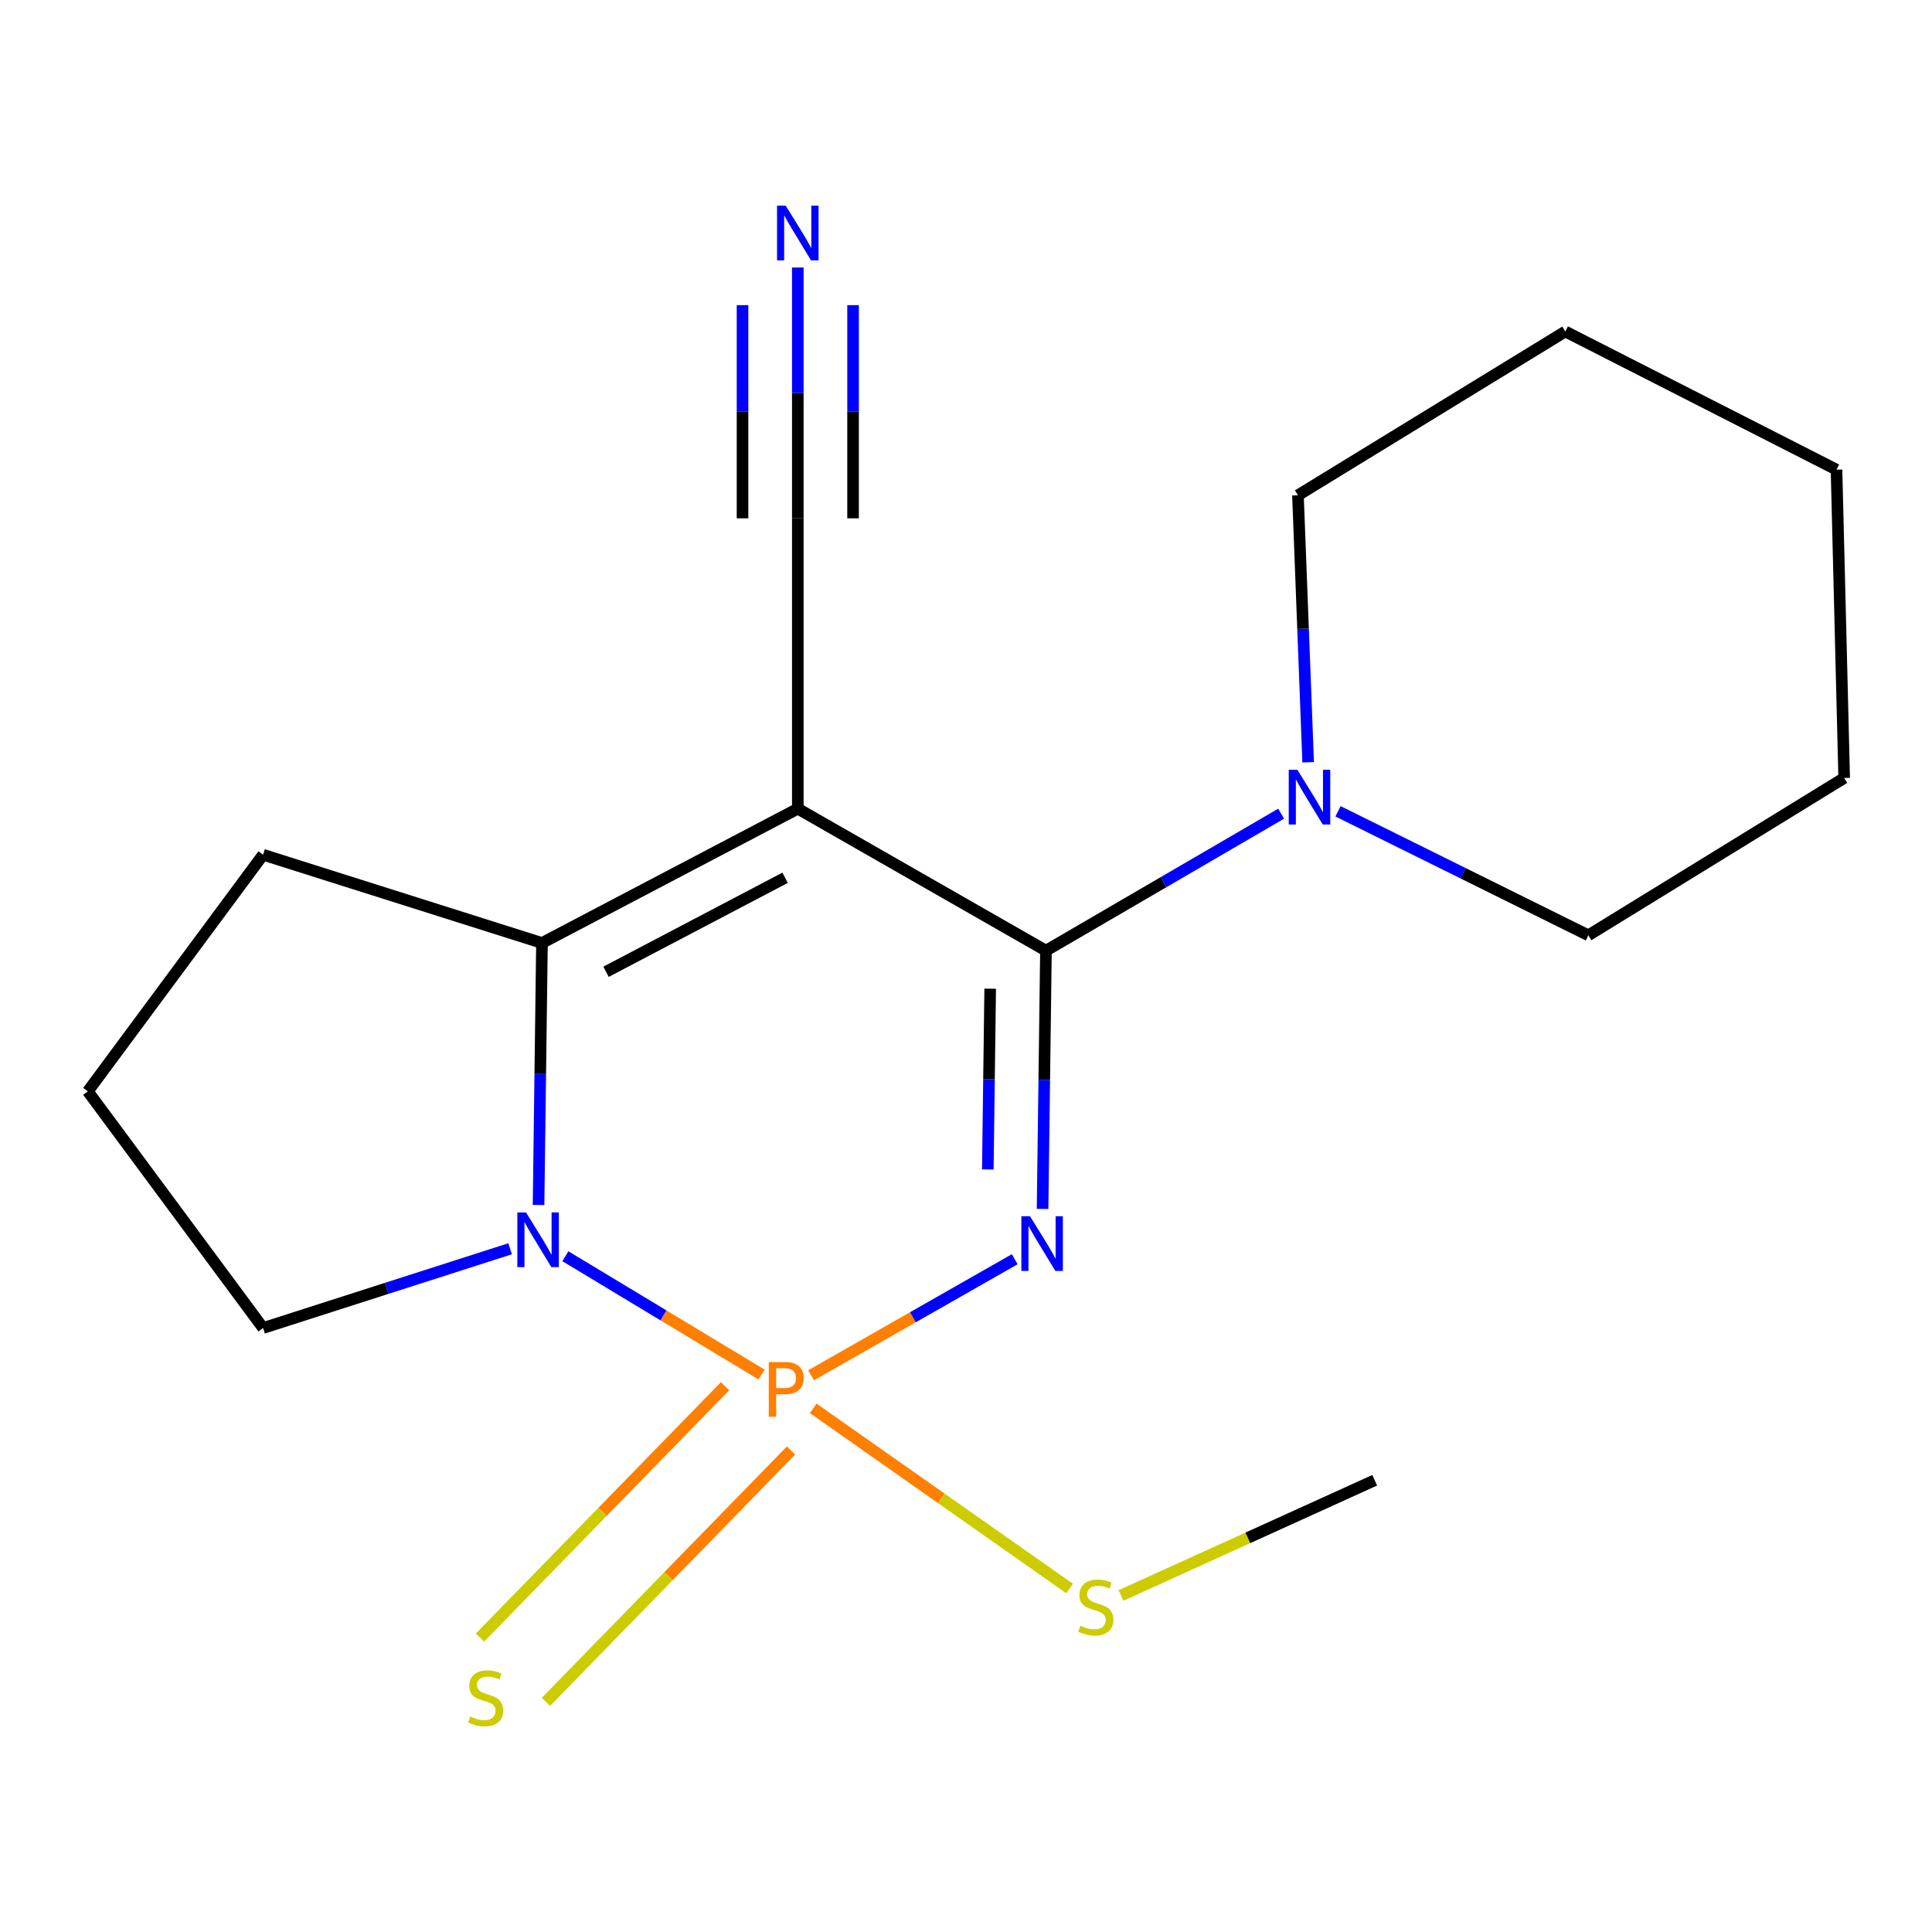 <?xml version='1.0' encoding='iso-8859-1'?>
<svg version='1.1' baseProfile='full'
              xmlns='http://www.w3.org/2000/svg'
                      xmlns:rdkit='http://www.rdkit.org/xml'
                      xmlns:xlink='http://www.w3.org/1999/xlink'
                  xml:space='preserve'
width='1000px' height='1000px' viewBox='0 0 1000 1000'>
<!-- END OF HEADER -->
<rect style='opacity:1.0;fill:#FFFFFF;stroke:none' width='1000' height='1000' x='0' y='0'> </rect>
<path class='bond-0' d='M 419.815,711.842 L 472.516,681.808' style='fill:none;fill-rule:evenodd;stroke:#FF7F00;stroke-width:6px;stroke-linecap:butt;stroke-linejoin:miter;stroke-opacity:1' />
<path class='bond-0' d='M 472.516,681.808 L 525.217,651.774' style='fill:none;fill-rule:evenodd;stroke:#0000FF;stroke-width:6px;stroke-linecap:butt;stroke-linejoin:miter;stroke-opacity:1' />
<path class='bond-3' d='M 394.175,711.453 L 343.406,680.836' style='fill:none;fill-rule:evenodd;stroke:#FF7F00;stroke-width:6px;stroke-linecap:butt;stroke-linejoin:miter;stroke-opacity:1' />
<path class='bond-3' d='M 343.406,680.836 L 292.637,650.218' style='fill:none;fill-rule:evenodd;stroke:#0000FF;stroke-width:6px;stroke-linecap:butt;stroke-linejoin:miter;stroke-opacity:1' />
<path class='bond-7' d='M 375.285,717.508 L 311.861,782.552' style='fill:none;fill-rule:evenodd;stroke:#FF7F00;stroke-width:6px;stroke-linecap:butt;stroke-linejoin:miter;stroke-opacity:1' />
<path class='bond-7' d='M 311.861,782.552 L 248.436,847.596' style='fill:none;fill-rule:evenodd;stroke:#CCCC00;stroke-width:6px;stroke-linecap:butt;stroke-linejoin:miter;stroke-opacity:1' />
<path class='bond-7' d='M 409.421,750.794 L 345.996,815.838' style='fill:none;fill-rule:evenodd;stroke:#FF7F00;stroke-width:6px;stroke-linecap:butt;stroke-linejoin:miter;stroke-opacity:1' />
<path class='bond-7' d='M 345.996,815.838 L 282.572,880.882' style='fill:none;fill-rule:evenodd;stroke:#CCCC00;stroke-width:6px;stroke-linecap:butt;stroke-linejoin:miter;stroke-opacity:1' />
<path class='bond-9' d='M 420.9,728.956 L 487.272,775.585' style='fill:none;fill-rule:evenodd;stroke:#FF7F00;stroke-width:6px;stroke-linecap:butt;stroke-linejoin:miter;stroke-opacity:1' />
<path class='bond-9' d='M 487.272,775.585 L 553.644,822.214' style='fill:none;fill-rule:evenodd;stroke:#CCCC00;stroke-width:6px;stroke-linecap:butt;stroke-linejoin:miter;stroke-opacity:1' />
<path class='bond-1' d='M 539.633,625.741 L 540.509,558.9' style='fill:none;fill-rule:evenodd;stroke:#0000FF;stroke-width:6px;stroke-linecap:butt;stroke-linejoin:miter;stroke-opacity:1' />
<path class='bond-1' d='M 540.509,558.9 L 541.384,492.06' style='fill:none;fill-rule:evenodd;stroke:#000000;stroke-width:6px;stroke-linecap:butt;stroke-linejoin:miter;stroke-opacity:1' />
<path class='bond-1' d='M 511.291,605.314 L 511.904,558.526' style='fill:none;fill-rule:evenodd;stroke:#0000FF;stroke-width:6px;stroke-linecap:butt;stroke-linejoin:miter;stroke-opacity:1' />
<path class='bond-1' d='M 511.904,558.526 L 512.517,511.737' style='fill:none;fill-rule:evenodd;stroke:#000000;stroke-width:6px;stroke-linecap:butt;stroke-linejoin:miter;stroke-opacity:1' />
<path class='bond-5' d='M 541.384,492.06 L 602.245,456.613' style='fill:none;fill-rule:evenodd;stroke:#000000;stroke-width:6px;stroke-linecap:butt;stroke-linejoin:miter;stroke-opacity:1' />
<path class='bond-5' d='M 602.245,456.613 L 663.105,421.167' style='fill:none;fill-rule:evenodd;stroke:#0000FF;stroke-width:6px;stroke-linecap:butt;stroke-linejoin:miter;stroke-opacity:1' />
<path class='bond-20' d='M 541.384,492.06 L 412.94,418.573' style='fill:none;fill-rule:evenodd;stroke:#000000;stroke-width:6px;stroke-linecap:butt;stroke-linejoin:miter;stroke-opacity:1' />
<path class='bond-2' d='M 412.94,418.573 L 280.523,488.087' style='fill:none;fill-rule:evenodd;stroke:#000000;stroke-width:6px;stroke-linecap:butt;stroke-linejoin:miter;stroke-opacity:1' />
<path class='bond-2' d='M 406.374,454.328 L 313.682,502.989' style='fill:none;fill-rule:evenodd;stroke:#000000;stroke-width:6px;stroke-linecap:butt;stroke-linejoin:miter;stroke-opacity:1' />
<path class='bond-6' d='M 412.94,418.573 L 412.94,268.276' style='fill:none;fill-rule:evenodd;stroke:#000000;stroke-width:6px;stroke-linecap:butt;stroke-linejoin:miter;stroke-opacity:1' />
<path class='bond-4' d='M 278.755,623.704 L 279.639,555.896' style='fill:none;fill-rule:evenodd;stroke:#0000FF;stroke-width:6px;stroke-linecap:butt;stroke-linejoin:miter;stroke-opacity:1' />
<path class='bond-4' d='M 279.639,555.896 L 280.523,488.087' style='fill:none;fill-rule:evenodd;stroke:#000000;stroke-width:6px;stroke-linecap:butt;stroke-linejoin:miter;stroke-opacity:1' />
<path class='bond-10' d='M 264.043,646.351 L 200.106,666.866' style='fill:none;fill-rule:evenodd;stroke:#0000FF;stroke-width:6px;stroke-linecap:butt;stroke-linejoin:miter;stroke-opacity:1' />
<path class='bond-10' d='M 200.106,666.866 L 136.17,687.381' style='fill:none;fill-rule:evenodd;stroke:#000000;stroke-width:6px;stroke-linecap:butt;stroke-linejoin:miter;stroke-opacity:1' />
<path class='bond-11' d='M 280.523,488.087 L 136.17,442.412' style='fill:none;fill-rule:evenodd;stroke:#000000;stroke-width:6px;stroke-linecap:butt;stroke-linejoin:miter;stroke-opacity:1' />
<path class='bond-12' d='M 692.558,419.928 L 757.343,452.021' style='fill:none;fill-rule:evenodd;stroke:#0000FF;stroke-width:6px;stroke-linecap:butt;stroke-linejoin:miter;stroke-opacity:1' />
<path class='bond-12' d='M 757.343,452.021 L 822.128,484.114' style='fill:none;fill-rule:evenodd;stroke:#000000;stroke-width:6px;stroke-linecap:butt;stroke-linejoin:miter;stroke-opacity:1' />
<path class='bond-13' d='M 677.1,394.544 L 674.458,325.45' style='fill:none;fill-rule:evenodd;stroke:#0000FF;stroke-width:6px;stroke-linecap:butt;stroke-linejoin:miter;stroke-opacity:1' />
<path class='bond-13' d='M 674.458,325.45 L 671.815,256.356' style='fill:none;fill-rule:evenodd;stroke:#000000;stroke-width:6px;stroke-linecap:butt;stroke-linejoin:miter;stroke-opacity:1' />
<path class='bond-8' d='M 412.94,268.276 L 412.94,203.372' style='fill:none;fill-rule:evenodd;stroke:#000000;stroke-width:6px;stroke-linecap:butt;stroke-linejoin:miter;stroke-opacity:1' />
<path class='bond-8' d='M 412.94,203.372 L 412.94,138.469' style='fill:none;fill-rule:evenodd;stroke:#0000FF;stroke-width:6px;stroke-linecap:butt;stroke-linejoin:miter;stroke-opacity:1' />
<path class='bond-8' d='M 441.547,268.276 L 441.547,213.108' style='fill:none;fill-rule:evenodd;stroke:#000000;stroke-width:6px;stroke-linecap:butt;stroke-linejoin:miter;stroke-opacity:1' />
<path class='bond-8' d='M 441.547,213.108 L 441.547,157.94' style='fill:none;fill-rule:evenodd;stroke:#0000FF;stroke-width:6px;stroke-linecap:butt;stroke-linejoin:miter;stroke-opacity:1' />
<path class='bond-8' d='M 384.333,268.276 L 384.333,213.108' style='fill:none;fill-rule:evenodd;stroke:#000000;stroke-width:6px;stroke-linecap:butt;stroke-linejoin:miter;stroke-opacity:1' />
<path class='bond-8' d='M 384.333,213.108 L 384.333,157.94' style='fill:none;fill-rule:evenodd;stroke:#0000FF;stroke-width:6px;stroke-linecap:butt;stroke-linejoin:miter;stroke-opacity:1' />
<path class='bond-15' d='M 580.238,825.81 L 645.892,795.993' style='fill:none;fill-rule:evenodd;stroke:#CCCC00;stroke-width:6px;stroke-linecap:butt;stroke-linejoin:miter;stroke-opacity:1' />
<path class='bond-15' d='M 645.892,795.993 L 711.547,766.176' style='fill:none;fill-rule:evenodd;stroke:#000000;stroke-width:6px;stroke-linecap:butt;stroke-linejoin:miter;stroke-opacity:1' />
<path class='bond-14' d='M 136.17,687.381 L 45.455,564.88' style='fill:none;fill-rule:evenodd;stroke:#000000;stroke-width:6px;stroke-linecap:butt;stroke-linejoin:miter;stroke-opacity:1' />
<path class='bond-19' d='M 136.17,442.412 L 45.455,564.88' style='fill:none;fill-rule:evenodd;stroke:#000000;stroke-width:6px;stroke-linecap:butt;stroke-linejoin:miter;stroke-opacity:1' />
<path class='bond-17' d='M 822.128,484.114 L 954.545,402.68' style='fill:none;fill-rule:evenodd;stroke:#000000;stroke-width:6px;stroke-linecap:butt;stroke-linejoin:miter;stroke-opacity:1' />
<path class='bond-16' d='M 671.815,256.356 L 810.208,171.585' style='fill:none;fill-rule:evenodd;stroke:#000000;stroke-width:6px;stroke-linecap:butt;stroke-linejoin:miter;stroke-opacity:1' />
<path class='bond-18' d='M 810.208,171.585 L 950.572,243.102' style='fill:none;fill-rule:evenodd;stroke:#000000;stroke-width:6px;stroke-linecap:butt;stroke-linejoin:miter;stroke-opacity:1' />
<path class='bond-21' d='M 954.545,402.68 L 950.572,243.102' style='fill:none;fill-rule:evenodd;stroke:#000000;stroke-width:6px;stroke-linecap:butt;stroke-linejoin:miter;stroke-opacity:1' />
<path  class='atom-0' d='M 406.284 705.006
Q 411.124 705.006, 413.564 707.206
Q 416.004 709.366, 416.004 713.326
Q 416.004 717.246, 413.484 719.486
Q 411.004 721.686, 406.284 721.686
L 401.764 721.686
L 401.764 733.326
L 397.924 733.326
L 397.924 705.006
L 406.284 705.006
M 406.284 718.486
Q 409.044 718.486, 410.524 717.166
Q 412.004 715.846, 412.004 713.326
Q 412.004 710.806, 410.524 709.526
Q 409.084 708.206, 406.284 708.206
L 401.764 708.206
L 401.764 718.486
L 406.284 718.486
' fill='#FF7F00'/>
<path  class='atom-1' d='M 533.138 629.532
L 542.418 644.532
Q 543.338 646.012, 544.818 648.692
Q 546.298 651.372, 546.378 651.532
L 546.378 629.532
L 550.138 629.532
L 550.138 657.852
L 546.258 657.852
L 536.298 641.452
Q 535.138 639.532, 533.898 637.332
Q 532.698 635.132, 532.338 634.452
L 532.338 657.852
L 528.658 657.852
L 528.658 629.532
L 533.138 629.532
' fill='#0000FF'/>
<path  class='atom-4' d='M 272.26 627.545
L 281.54 642.545
Q 282.46 644.025, 283.94 646.705
Q 285.42 649.385, 285.5 649.545
L 285.5 627.545
L 289.26 627.545
L 289.26 655.865
L 285.38 655.865
L 275.42 639.465
Q 274.26 637.545, 273.02 635.345
Q 271.82 633.145, 271.46 632.465
L 271.46 655.865
L 267.78 655.865
L 267.78 627.545
L 272.26 627.545
' fill='#0000FF'/>
<path  class='atom-6' d='M 671.531 398.453
L 680.811 413.453
Q 681.731 414.933, 683.211 417.613
Q 684.691 420.293, 684.771 420.453
L 684.771 398.453
L 688.531 398.453
L 688.531 426.773
L 684.651 426.773
L 674.691 410.373
Q 673.531 408.453, 672.291 406.253
Q 671.091 404.053, 670.731 403.373
L 670.731 426.773
L 667.051 426.773
L 667.051 398.453
L 671.531 398.453
' fill='#0000FF'/>
<path  class='atom-8' d='M 243.376 888.448
Q 243.696 888.568, 245.016 889.128
Q 246.336 889.688, 247.776 890.048
Q 249.256 890.368, 250.696 890.368
Q 253.376 890.368, 254.936 889.088
Q 256.496 887.768, 256.496 885.488
Q 256.496 883.928, 255.696 882.968
Q 254.936 882.008, 253.736 881.488
Q 252.536 880.968, 250.536 880.368
Q 248.016 879.608, 246.496 878.888
Q 245.016 878.168, 243.936 876.648
Q 242.896 875.128, 242.896 872.568
Q 242.896 869.008, 245.296 866.808
Q 247.736 864.608, 252.536 864.608
Q 255.816 864.608, 259.536 866.168
L 258.616 869.248
Q 255.216 867.848, 252.656 867.848
Q 249.896 867.848, 248.376 869.008
Q 246.856 870.128, 246.896 872.088
Q 246.896 873.608, 247.656 874.528
Q 248.456 875.448, 249.576 875.968
Q 250.736 876.488, 252.656 877.088
Q 255.216 877.888, 256.736 878.688
Q 258.256 879.488, 259.336 881.128
Q 260.456 882.728, 260.456 885.488
Q 260.456 889.408, 257.816 891.528
Q 255.216 893.608, 250.856 893.608
Q 248.336 893.608, 246.416 893.048
Q 244.536 892.528, 242.296 891.608
L 243.376 888.448
' fill='#CCCC00'/>
<path  class='atom-9' d='M 406.68 106.457
L 415.96 121.457
Q 416.88 122.937, 418.36 125.617
Q 419.84 128.297, 419.92 128.457
L 419.92 106.457
L 423.68 106.457
L 423.68 134.777
L 419.8 134.777
L 409.84 118.377
Q 408.68 116.457, 407.44 114.257
Q 406.24 112.057, 405.88 111.377
L 405.88 134.777
L 402.2 134.777
L 402.2 106.457
L 406.68 106.457
' fill='#0000FF'/>
<path  class='atom-10' d='M 559.194 841.454
Q 559.514 841.574, 560.834 842.134
Q 562.154 842.694, 563.594 843.054
Q 565.074 843.374, 566.514 843.374
Q 569.194 843.374, 570.754 842.094
Q 572.314 840.774, 572.314 838.494
Q 572.314 836.934, 571.514 835.974
Q 570.754 835.014, 569.554 834.494
Q 568.354 833.974, 566.354 833.374
Q 563.834 832.614, 562.314 831.894
Q 560.834 831.174, 559.754 829.654
Q 558.714 828.134, 558.714 825.574
Q 558.714 822.014, 561.114 819.814
Q 563.554 817.614, 568.354 817.614
Q 571.634 817.614, 575.354 819.174
L 574.434 822.254
Q 571.034 820.854, 568.474 820.854
Q 565.714 820.854, 564.194 822.014
Q 562.674 823.134, 562.714 825.094
Q 562.714 826.614, 563.474 827.534
Q 564.274 828.454, 565.394 828.974
Q 566.554 829.494, 568.474 830.094
Q 571.034 830.894, 572.554 831.694
Q 574.074 832.494, 575.154 834.134
Q 576.274 835.734, 576.274 838.494
Q 576.274 842.414, 573.634 844.534
Q 571.034 846.614, 566.674 846.614
Q 564.154 846.614, 562.234 846.054
Q 560.354 845.534, 558.114 844.614
L 559.194 841.454
' fill='#CCCC00'/>
</svg>
